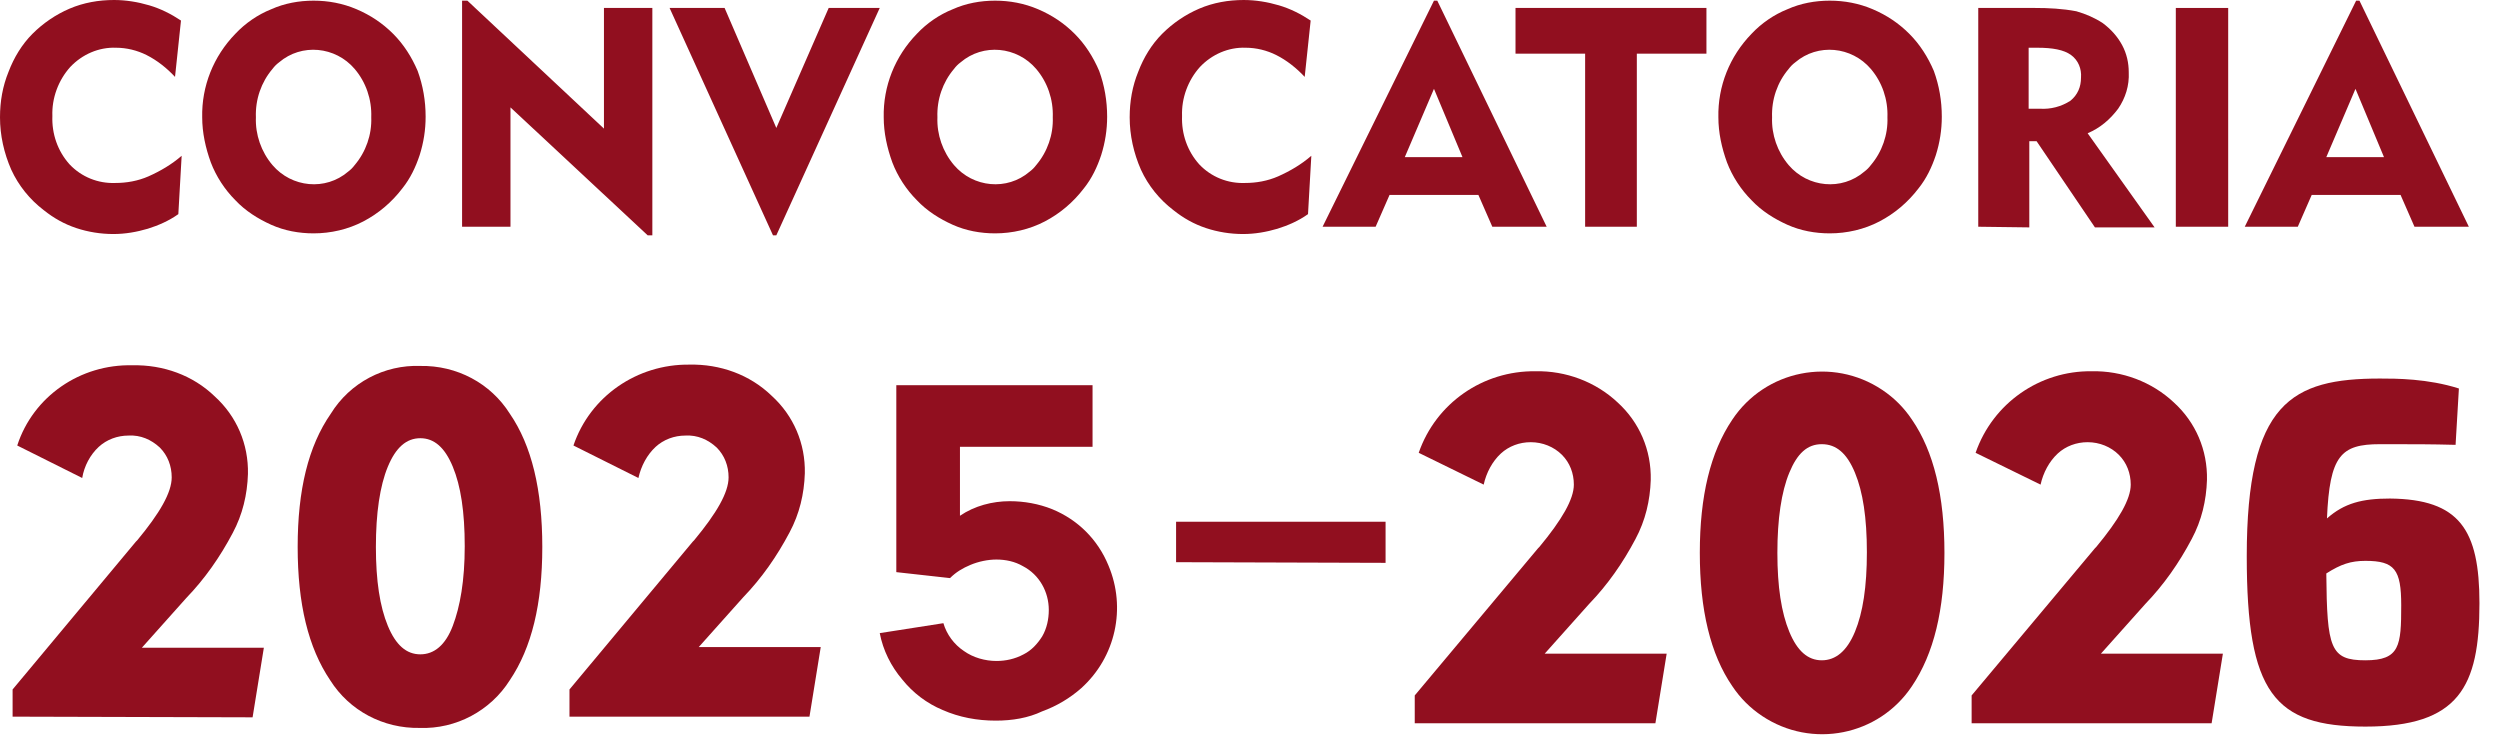 <?xml version="1.0" encoding="utf-8"?>
<!-- Generator: Adobe Illustrator 25.4.1, SVG Export Plug-In . SVG Version: 6.00 Build 0)  -->
<svg version="1.1" id="Capa_1" xmlns="http://www.w3.org/2000/svg" xmlns:xlink="http://www.w3.org/1999/xlink" x="0px" y="0px"
	 viewBox="0 0 377.1 110.8" style="enable-background:new 0 0 377.1 110.8;" xml:space="preserve">
<style type="text/css">
	.st0{fill:#910F1F;}
</style>
<path class="st0" d="M26.4,11.6c-1.2-1.3-2.7-2.5-4.3-3.3c-1.4-0.7-3-1.1-4.6-1.1c-2.6-0.1-5.1,1-6.9,2.9c-1.8,2-2.8,4.7-2.7,7.4
	c-0.1,2.7,0.8,5.3,2.6,7.3c1.8,1.9,4.3,2.9,6.9,2.8c1.7,0,3.4-0.3,5-1c1.8-0.8,3.5-1.8,5-3.1l-0.5,8.8c-1.4,1-3,1.7-4.6,2.2
	c-1.7,0.5-3.4,0.8-5.2,0.8c-1.9,0-3.8-0.3-5.6-0.9c-1.8-0.6-3.4-1.5-4.9-2.7c-2.1-1.6-3.8-3.7-4.9-6.1C0.6,23.1,0,20.4,0,17.7
	c0-2.4,0.4-4.7,1.3-6.9c0.8-2.1,2-4.1,3.6-5.7c1.6-1.6,3.5-2.9,5.6-3.8C12.6,0.4,14.9,0,17.2,0c1.8,0,3.6,0.3,5.3,0.8
	c1.7,0.5,3.3,1.3,4.8,2.3L26.4,11.6z"/>
<path class="st0" d="M30.5,17.7c-0.1-4.7,1.7-9.2,5-12.6c1.5-1.6,3.4-2.9,5.4-3.7c2-0.9,4.2-1.3,6.4-1.3c2.2,0,4.4,0.4,6.5,1.3
	c2.1,0.9,3.9,2.1,5.5,3.7c1.6,1.6,2.8,3.5,3.7,5.6c0.8,2.2,1.2,4.5,1.2,6.9c0,2-0.3,3.9-0.9,5.8c-0.6,1.8-1.4,3.5-2.6,5
	c-1.6,2.1-3.6,3.8-5.9,5c-2.3,1.2-4.9,1.8-7.5,1.8c-2.2,0-4.4-0.4-6.4-1.3c-2-0.9-3.9-2.1-5.4-3.7c-1.6-1.6-2.9-3.6-3.7-5.7
	C31,22.3,30.5,20,30.5,17.7z M38.6,17.7c-0.1,2.6,0.8,5.2,2.5,7.2c2.9,3.4,8,3.9,11.4,1c0.4-0.3,0.7-0.6,1-1c1.7-2,2.6-4.6,2.5-7.2
	c0.1-2.7-0.8-5.3-2.5-7.3c-2.9-3.4-8-3.9-11.4-1c-0.4,0.3-0.7,0.6-1,1C39.4,12.4,38.5,15,38.6,17.7z"/>
<path class="st0" d="M69.7,34.2V0.1h0.8l20.6,19.3V1.2h7.3v34.3h-0.7L77,16.2v18H69.7z"/>
<path class="st0" d="M117.1,35.5h-0.5L101,1.2h8.3l7.8,18.1L125,1.2h7.7L117.1,35.5z"/>
<path class="st0" d="M133.3,17.7c-0.1-4.7,1.7-9.2,5-12.6c1.5-1.6,3.4-2.9,5.4-3.7c2-0.9,4.2-1.3,6.4-1.3c2.2,0,4.4,0.4,6.5,1.3
	c2.1,0.9,3.9,2.1,5.5,3.7c1.6,1.6,2.8,3.5,3.7,5.6c0.8,2.2,1.2,4.5,1.2,6.9c0,2-0.3,3.9-0.9,5.8c-0.6,1.8-1.4,3.5-2.6,5
	c-1.6,2.1-3.6,3.8-5.9,5c-2.3,1.2-4.9,1.8-7.5,1.8c-2.2,0-4.4-0.4-6.4-1.3c-2-0.9-3.9-2.1-5.4-3.7c-1.6-1.6-2.9-3.6-3.7-5.7
	C133.8,22.3,133.3,20,133.3,17.7z M141.4,17.7c-0.1,2.6,0.8,5.2,2.5,7.2c2.9,3.4,8,3.9,11.4,1c0.4-0.3,0.7-0.6,1-1
	c1.7-2,2.6-4.6,2.5-7.2c0.1-2.7-0.8-5.3-2.5-7.3c-2.9-3.4-8-3.9-11.4-1c-0.4,0.3-0.7,0.6-1,1C142.2,12.4,141.3,15,141.4,17.7z"/>
<path class="st0" d="M196.8,11.6c-1.2-1.3-2.7-2.5-4.3-3.3c-1.4-0.7-3-1.1-4.6-1.1c-2.6-0.1-5.1,1-6.9,2.9c-1.8,2-2.8,4.7-2.7,7.4
	c-0.1,2.7,0.8,5.3,2.6,7.3c1.8,1.9,4.3,2.9,6.9,2.8c1.7,0,3.4-0.3,5-1c1.8-0.8,3.5-1.8,5-3.1l-0.5,8.8c-1.4,1-3,1.7-4.6,2.2
	c-1.7,0.5-3.4,0.8-5.2,0.8c-1.9,0-3.8-0.3-5.6-0.9c-1.8-0.6-3.4-1.5-4.9-2.7c-2.1-1.6-3.8-3.7-4.9-6.1c-1.1-2.5-1.7-5.2-1.7-7.9
	c0-2.4,0.4-4.7,1.3-6.9c0.8-2.1,2-4.1,3.6-5.7c1.6-1.6,3.5-2.9,5.6-3.8c2.1-0.9,4.4-1.3,6.7-1.3c1.8,0,3.6,0.3,5.3,0.8
	c1.7,0.5,3.3,1.3,4.8,2.3L196.8,11.6z"/>
<path class="st0" d="M199.5,34.2l16.8-34.1h0.5l16.5,34.1h-8.2l-2.1-4.8h-13.4l-2.1,4.8H199.5z M211.9,23.7h8.7l-4.3-10.3
	L211.9,23.7z"/>
<path class="st0" d="M239.1,34.2V8.1h-10.5V1.2h28.8v6.9h-10.5v26.1H239.1z"/>
<path class="st0" d="M259.2,17.7c-0.1-4.7,1.7-9.2,5-12.6c1.5-1.6,3.4-2.9,5.4-3.7c2-0.9,4.2-1.3,6.4-1.3c2.2,0,4.4,0.4,6.5,1.3
	c2.1,0.9,3.9,2.1,5.5,3.7c1.6,1.6,2.8,3.5,3.7,5.6c0.8,2.2,1.2,4.5,1.2,6.9c0,2-0.3,3.9-0.9,5.8c-0.6,1.8-1.4,3.5-2.6,5
	c-1.6,2.1-3.6,3.8-5.9,5c-2.3,1.2-4.9,1.8-7.5,1.8c-2.2,0-4.4-0.4-6.4-1.3c-2-0.9-3.9-2.1-5.4-3.7c-1.6-1.6-2.9-3.6-3.7-5.7
	C259.7,22.3,259.2,20,259.2,17.7z M267.3,17.7c-0.1,2.6,0.8,5.2,2.5,7.2c2.9,3.4,8,3.9,11.4,1c0.4-0.3,0.7-0.6,1-1
	c1.7-2,2.6-4.6,2.5-7.2c0.1-2.7-0.8-5.3-2.5-7.3c-2.9-3.4-8-3.9-11.4-1c-0.4,0.3-0.7,0.6-1,1C268.1,12.4,267.2,15,267.3,17.7z"/>
<path class="st0" d="M298.4,34.2v-33h8.5c2.1,0,4.2,0.1,6.3,0.5c1.4,0.4,2.8,1,4,1.8c1.2,0.9,2.2,2,2.9,3.3c0.7,1.3,1,2.7,1,4.1
	c0.1,2-0.5,3.9-1.6,5.5c-1.2,1.6-2.7,2.9-4.6,3.7L325,34.3h-9l-8.8-13h-1.1v13C306.1,34.3,298.4,34.2,298.4,34.2z M307.3,7.2H306
	v9.2h1.7c1.6,0.1,3.2-0.3,4.6-1.2c1.1-0.9,1.6-2.1,1.6-3.5c0.1-1.3-0.4-2.6-1.5-3.4C311.3,7.5,309.6,7.2,307.3,7.2L307.3,7.2z"/>
<path class="st0" d="M328.2,34.2v-33h7.9v33H328.2z"/>
<path class="st0" d="M338.6,34.2l16.8-34.1h0.5l16.5,34.1h-8.2l-2.1-4.8h-13.4l-2.1,4.8H338.6z M350.9,23.7h8.7l-4.3-10.3
	L350.9,23.7z"/>
<path class="st0" d="M1.9,108.1V104l18.6-22.3l0.2-0.2c3.4-4.1,5.2-7.2,5.2-9.5c0-1.7-0.6-3.3-1.8-4.5c-1.3-1.2-2.9-1.9-4.7-1.8
	c-1.7,0-3.3,0.6-4.5,1.7c-1.3,1.2-2.2,2.9-2.5,4.7l-9.8-4.9C5,59.8,12.1,54.9,20,55.1c4.6-0.1,9.1,1.5,12.4,4.7
	c3.3,3,5.1,7.2,5,11.7c-0.1,3.1-0.8,6.1-2.3,8.9c-1.9,3.6-4.2,6.9-7,9.8l-6.7,7.5h18.4l-1.7,10.5L1.9,108.1L1.9,108.1z"/>
<path class="st0" d="M44.9,82.5c0-8.6,1.6-15.2,5-20.1c2.9-4.7,8.1-7.4,13.5-7.2c5.5-0.1,10.6,2.6,13.5,7.2
	c3.3,4.8,4.9,11.5,4.9,20.1s-1.6,15.2-4.9,20.1c-2.9,4.6-8.1,7.4-13.6,7.2c-5.5,0.1-10.6-2.6-13.5-7.2
	C46.5,97.7,44.9,91.1,44.9,82.5z M56.7,82.5c0,5.1,0.6,9,1.8,11.9s2.8,4.3,4.9,4.3s3.8-1.4,4.9-4.3s1.8-6.8,1.8-12s-0.6-9.1-1.8-12
	s-2.8-4.3-4.9-4.3s-3.7,1.4-4.9,4.3S56.7,77.4,56.7,82.5z"/>
<path class="st0" d="M85.9,108.1V104l18.6-22.3l0.2-0.2c3.4-4.1,5.2-7.2,5.2-9.5c0-1.7-0.6-3.3-1.8-4.5c-1.3-1.2-2.9-1.9-4.7-1.8
	c-1.7,0-3.3,0.6-4.5,1.7c-1.3,1.2-2.2,2.9-2.6,4.7l-9.8-4.9C89,59.8,96.1,54.9,104,55c4.6-0.1,9.1,1.5,12.4,4.7
	c3.3,3,5.1,7.2,5,11.7c-0.1,3.1-0.8,6.1-2.3,8.9c-1.9,3.6-4.2,6.9-7,9.8l-6.7,7.5h18.4l-1.7,10.5L85.9,108.1L85.9,108.1z"/>
<path class="st0" d="M213.4,109.1v-4.2l18.6-22.2l0.2-0.2c3.4-4.1,5.2-7.2,5.2-9.4c0-1.7-0.6-3.3-1.8-4.5c-1.2-1.2-2.9-1.9-4.7-1.9
	c-1.7,0-3.3,0.6-4.5,1.7c-1.3,1.2-2.2,2.9-2.6,4.7l-9.8-4.8c2.6-7.5,9.7-12.4,17.6-12.3c4.6-0.1,9.1,1.6,12.4,4.7
	c3.3,3,5.1,7.2,5,11.7c-0.1,3.1-0.8,6.1-2.3,8.9c-1.9,3.6-4.2,6.9-7,9.8l-6.7,7.5h18.4l-1.7,10.5L213.4,109.1L213.4,109.1z"/>
<path class="st0" d="M256.4,83.4c0-8.6,1.6-15.2,4.9-20.1c5-7.5,15.1-9.5,22.6-4.5c1.8,1.2,3.3,2.7,4.5,4.5
	c3.3,4.8,4.9,11.5,4.9,20.1s-1.6,15.2-4.9,20.1c-5,7.5-15.1,9.5-22.6,4.5c-1.8-1.2-3.3-2.7-4.5-4.5C258,98.7,256.4,92,256.4,83.4z
	 M268.1,83.4c0,5.1,0.6,9,1.8,11.9s2.8,4.3,4.9,4.3s3.8-1.4,5-4.3s1.8-6.8,1.8-12s-0.6-9.1-1.8-12s-2.8-4.3-5-4.3s-3.7,1.4-4.9,4.3
	S268.1,78.3,268.1,83.4L268.1,83.4z"/>
<path class="st0" d="M297.4,109.1v-4.2l18.6-22.2l0.2-0.2c3.4-4.1,5.2-7.2,5.2-9.4c0-1.7-0.6-3.3-1.8-4.5c-1.2-1.2-2.9-1.9-4.7-1.9
	c-1.7,0-3.3,0.6-4.5,1.7c-1.3,1.2-2.2,2.9-2.6,4.7l-9.8-4.8c2.6-7.5,9.7-12.4,17.5-12.3c4.6-0.1,9.1,1.6,12.4,4.7
	c3.3,3,5.1,7.2,5,11.7c-0.1,3.1-0.8,6.1-2.3,8.9c-1.9,3.6-4.2,6.9-7,9.8l-6.7,7.5h18.4l-1.7,10.5L297.4,109.1L297.4,109.1z"/>
<path class="st0" d="M150.2,108.7c-2.8,0-5.5-0.5-8-1.6c-2.4-1-4.5-2.6-6.1-4.6c-1.7-2-2.9-4.4-3.4-7l9.6-1.5
	c0.5,1.7,1.6,3.2,3.1,4.2c1.4,1,3.2,1.5,4.9,1.5c1.4,0,2.8-0.3,4.1-1c1.2-0.6,2.1-1.6,2.8-2.7c0.7-1.2,1-2.6,1-4
	c0-2.7-1.4-5.3-3.9-6.6c-1.2-0.7-2.6-1-4-1c-1.3,0-2.7,0.3-3.9,0.8c-1.2,0.5-2.2,1.1-3.1,2l-8.1-0.9V58.1h29.6v9.3h-20v10.4
	c2.2-1.5,4.9-2.2,7.5-2.2c2.2,0,4.4,0.4,6.4,1.2c3.9,1.6,6.9,4.6,8.5,8.5c2.7,6.4,1.1,13.8-4.1,18.5c-1.7,1.5-3.7,2.7-5.9,3.5
	C155.1,108.3,152.7,108.7,150.2,108.7z"/>
<path class="st0" d="M177.4,84.8v-6.1H209v6.2L177.4,84.8z"/>
<g>
	<path class="st0" d="M374,91c0,12.6-3.1,18.6-17.2,18.6c-13.8,0-17.9-5.1-17.9-25.7c0-23.2,6.8-26.8,20.1-26.8
		c2.4,0,7.2,0,11.9,1.5l-0.5,8.5c-3.8-0.1-6-0.1-11.4-0.1c-5.9,0-7.6,1.7-8,11.2c2.6-2.3,5.3-3,9.5-3C371,75.3,374,79.9,374,91z
		 M362.2,91.3c0-5.4-1-6.7-5.4-6.7c-2.2,0-3.7,0.5-5.9,1.9c0.1,11.3,0.6,13.1,5.9,13.1C362,99.6,362.2,97.4,362.2,91.3z"/>
</g>
</svg>
